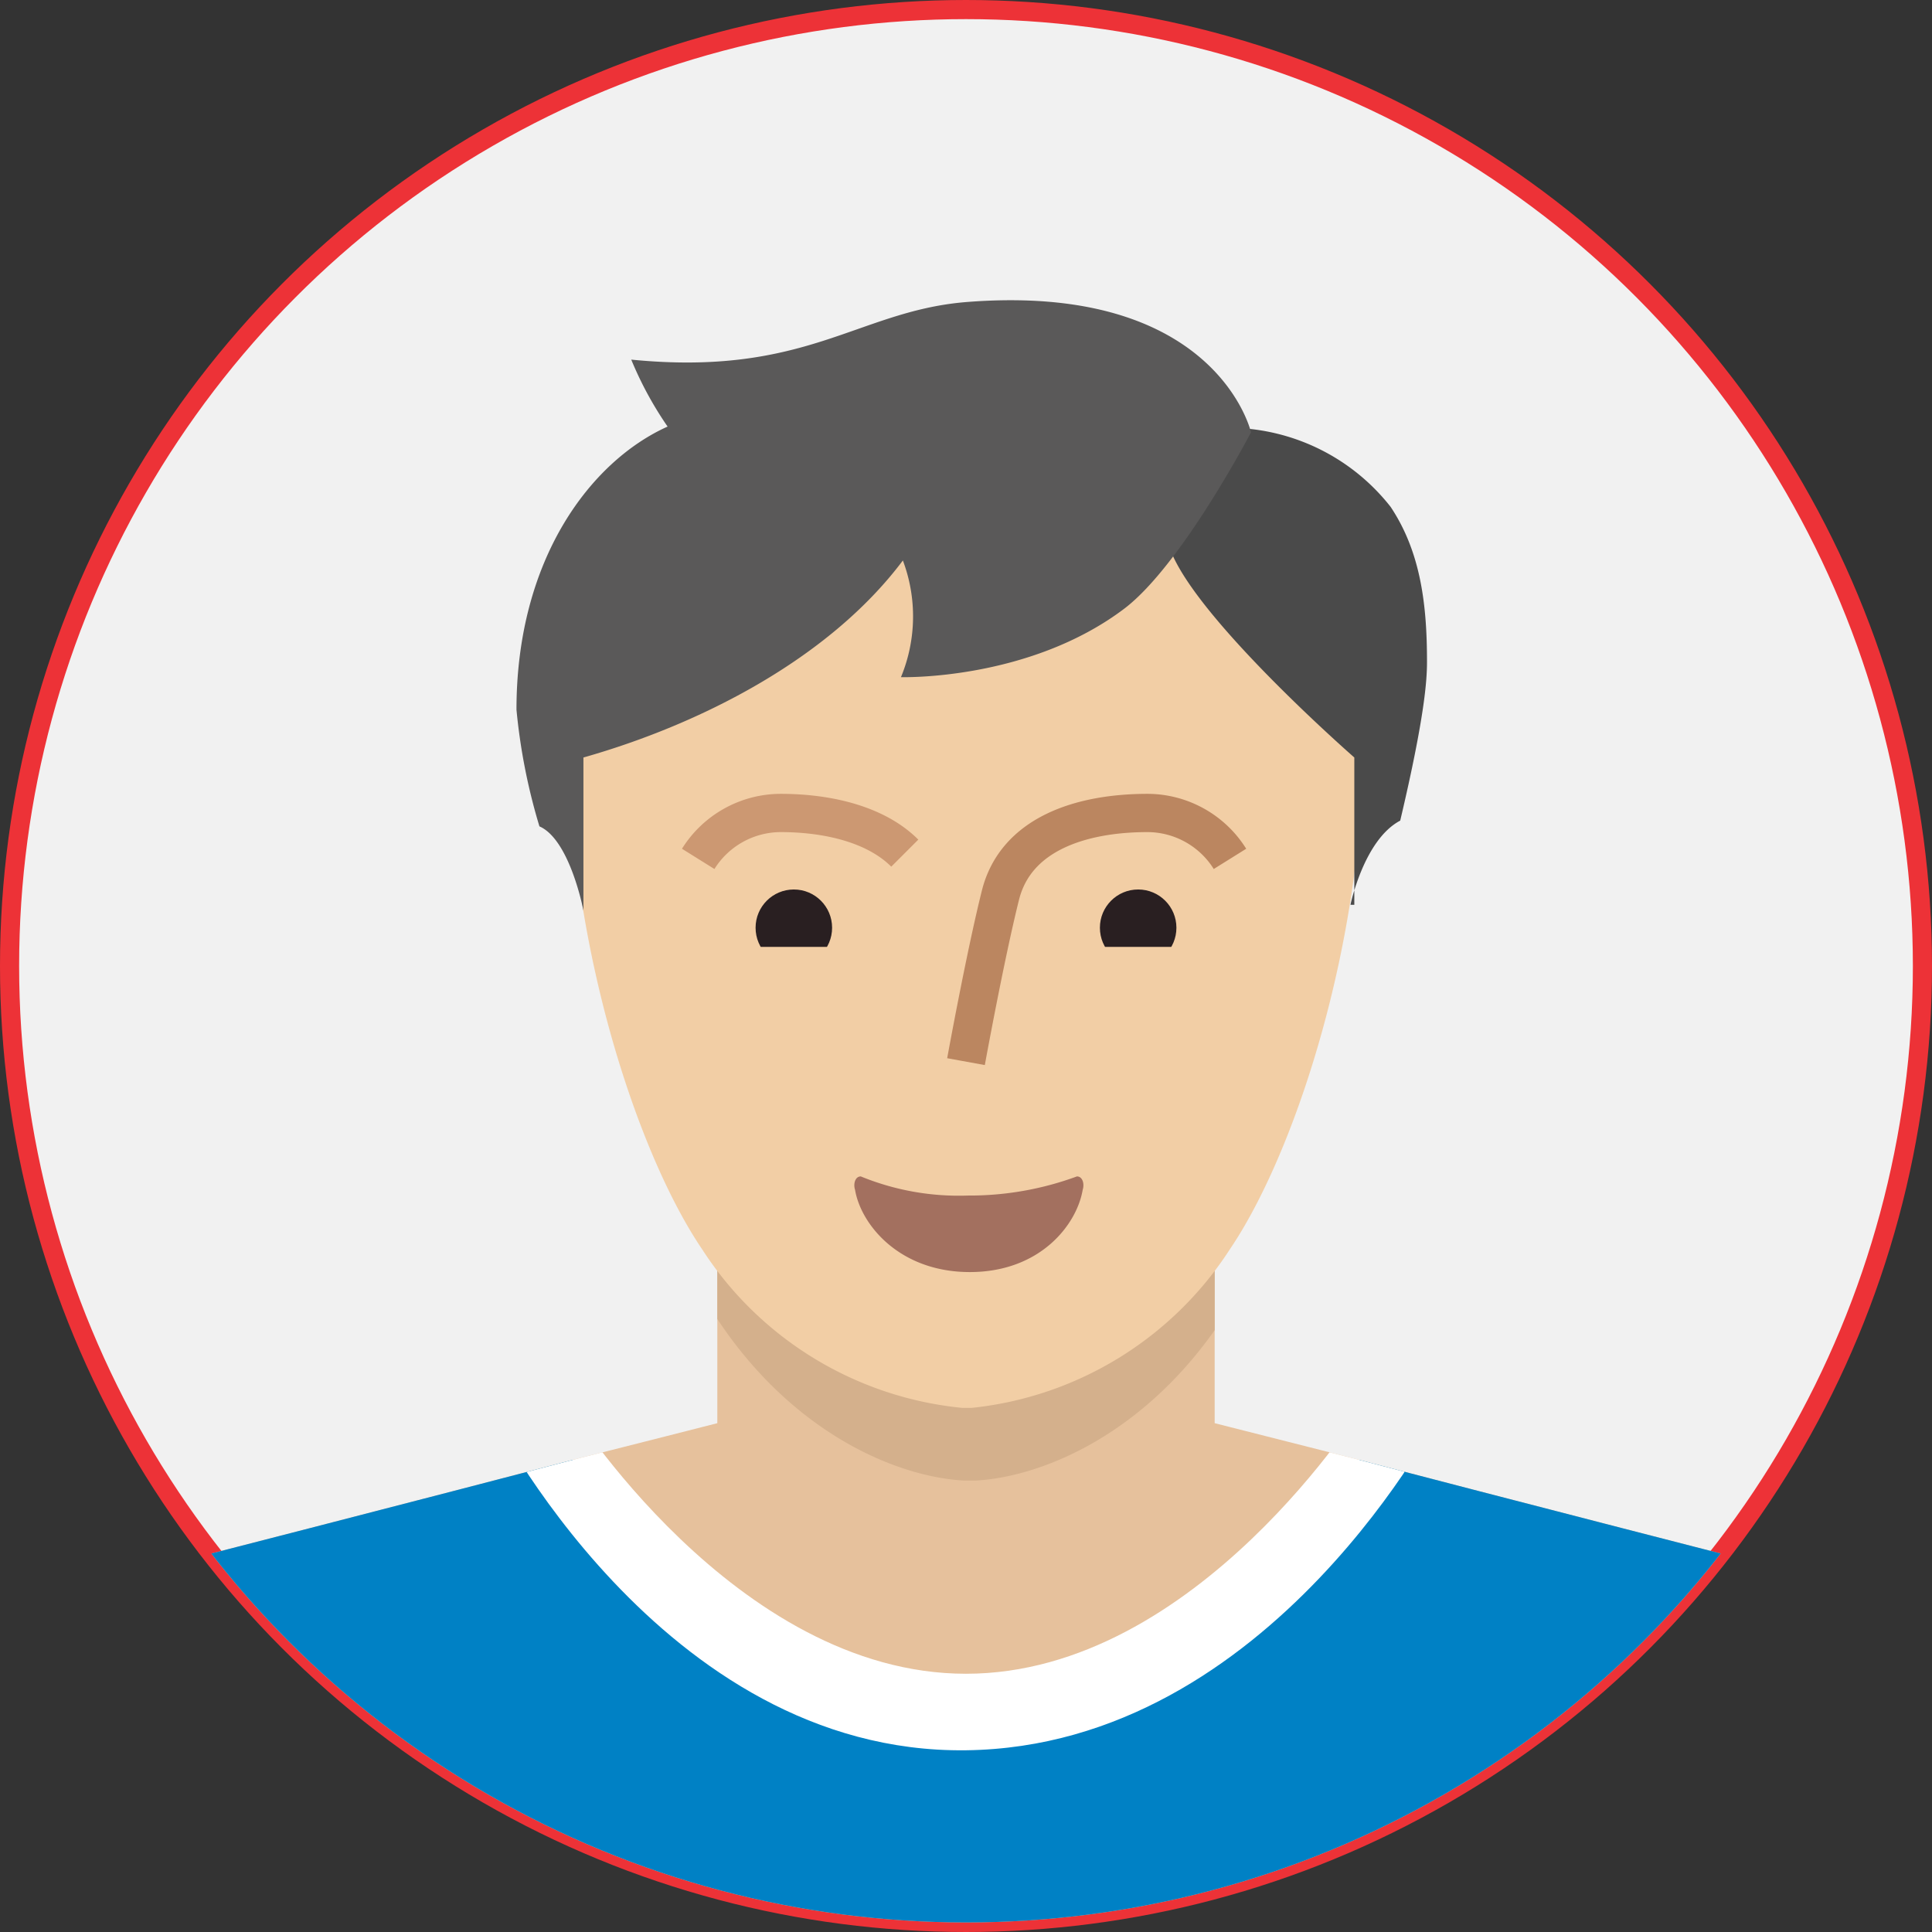 <svg xmlns="http://www.w3.org/2000/svg" xmlns:xlink="http://www.w3.org/1999/xlink" width="101" height="101" viewBox="0 0 101 101">
  <rect x="0" y="0" width="101" height="101" fill="#333333" stroke="none"/>
  <defs>
    <clipPath id="clip-path">
      <circle id="Ellipse_9" data-name="Ellipse 9" cx="50" cy="50" r="50" transform="translate(-27 24)"/>
    </clipPath>
    <clipPath id="clip-path-3">
      <path id="Path_21" data-name="Path 21" d="M36,97.9l7.1,1.8c7.6,2,22.8,5.9,22.8,5.9a12.147,12.147,0,0,1,7.1,6.6V124H-27V112.2a11.873,11.873,0,0,1,7.1-6.6s15.2-3.9,22.8-5.9c2.4-.6,7.1-1.8,7.1-1.8V83H36Z"/>
    </clipPath>
    <clipPath id="clip-path-6">
      <rect id="Rectangle_1" data-name="Rectangle 1" width="31" height="5" transform="translate(-23 -2)"/>
    </clipPath>
    <clipPath id="clip-path-7">
      <rect id="Rectangle_2" data-name="Rectangle 2" width="31" height="5" transform="translate(-5 -2)"/>
    </clipPath>
  </defs>
  <g id="profile-2" transform="translate(27.5 -23.5)">
    <g id="Group_22" data-name="Group 22">
      <circle id="Ellipse_8" data-name="Ellipse 8" cx="50" cy="50" r="50" transform="translate(-27 24)" fill="#f1f1f1" stroke="#ed3237" stroke-width="1"/>
      <g id="Group_18" data-name="Group 18">
        <g id="Group_13" data-name="Group 13" clip-path="url(#clip-path)">
          <path id="Path_19" data-name="Path 19" d="M36,97.9l7.1,1.8c7.6,2,22.8,5.9,22.8,5.9a12.147,12.147,0,0,1,7.1,6.6V124H-27V112.2a11.873,11.873,0,0,1,7.1-6.6s15.2-3.9,22.8-5.9c2.4-.6,7.1-1.8,7.1-1.8V83H36Z" fill="#e6c19c"/>
        </g>
        <g id="Group_17" data-name="Group 17" clip-path="url(#clip-path)">
          <g id="Group_14" data-name="Group 14" clip-path="url(#clip-path-3)">
            <path id="Path_20" data-name="Path 20" d="M23.2,35h.2c3.3,0,8.2.2,11.4,2a17.271,17.271,0,0,1,8.5,12.1c2.4,13.7-2.1,35.4-6.3,42.4-4,6.7-9.8,9.2-13.5,9.4h-.6c-3.7-.2-9.5-2.7-13.5-9.4C5.2,84.5.7,62.8,3.1,49.1A17.271,17.271,0,0,1,11.6,37c3.2-1.8,8.1-2,11.4-2h.2Z" fill="#d4b08c"/>
          </g>
          <g id="Group_15" data-name="Group 15" clip-path="url(#clip-path-3)">
            <path id="Path_22" data-name="Path 22" d="M-27,82H73v42H-27Zm50,32c13.5-.2,21-15,21-15S34,82,23,82,2,99,2,99,9.5,114.2,23,114Z" fill="#0081c5"/>
          </g>
          <g id="Group_16" data-name="Group 16" clip-path="url(#clip-path-3)">
            <path id="Path_24" data-name="Path 24" d="M23,77C9.9,77-1.9,97.2-1.9,97.2S7,115.2,23,115,47.9,97.2,47.9,97.2,36.1,77,23,77Zm0,34C10.9,111,2.2,96.9,2.2,96.9S12,81,23,81,43.8,96.9,43.8,96.9,35.1,111,23,111Z" fill="#fff"/>
          </g>
        </g>
      </g>
      <path id="Path_26" data-name="Path 26" d="M22.8,44c19.1,0,20.7,12.8,20.8,14.1,1.1,11.9-3,25.1-6.8,30.7a18.319,18.319,0,0,1-13.5,8.3h-.5A18.314,18.314,0,0,1,9.2,88.8C5.4,83.2,1.3,70,2.4,58,2.5,56.7,3.7,44,22.8,44Z" fill="#f2cea5"/>
      <path id="Path_27" data-name="Path 27" d="M23.1,86a13.508,13.508,0,0,1-5.6-1c-.3,0-.4.4-.3.7.3,1.8,2.3,4.3,6,4.3s5.6-2.5,5.9-4.3c.1-.3,0-.7-.3-.7A16.255,16.255,0,0,1,23.1,86Z" fill="#a3705f"/>
      <g id="Group_21" data-name="Group 21">
        <g id="Group_19" data-name="Group 19" transform="translate(30 70)" clip-path="url(#clip-path-6)">
          <circle id="Ellipse_11" data-name="Ellipse 11" cx="2" cy="2" r="2" fill="#291f21"/>
        </g>
        <g id="Group_20" data-name="Group 20" transform="translate(12 70)" clip-path="url(#clip-path-7)">
          <circle id="Ellipse_12" data-name="Ellipse 12" cx="2" cy="2" r="2" fill="#291f21"/>
        </g>
      </g>
      <path id="Path_28" data-name="Path 28" d="M9,68.4A5.1,5.1,0,0,1,13.3,66c2.5,0,5,.6,6.5,2.1" fill="none" stroke="#cc9872" stroke-width="2"/>
      <path id="Path_29" data-name="Path 29" d="M36.8,68.4A5.1,5.1,0,0,0,32.5,66c-3.5,0-6.9,1.1-7.7,4.3S23,79,23,79" fill="none" stroke="#bb8660" stroke-width="2"/>
      <path id="Path_30" data-name="Path 30" d="M43.1,70.8s.7-3.4,2.6-4.4c1.3-5.5,1.4-7.4,1.4-8.3,0-2.9-.3-5.7-1.9-8.1a10.8,10.8,0,0,0-7.6-4.1c-2.3,1.4-7.7,4.6-9.4,6.5-.9,1,.4,1.8.4,1.8s4.6-6,4.9-2.7,9.8,11.6,9.8,11.6v7.7Z" fill="#4a4a4a"/>
      <path id="Path_31" data-name="Path 31" d="M-.5,60.6A31.135,31.135,0,0,0,.7,66.7c1.6.7,2.3,4.4,2.3,4.4v-8C9,61.4,15.8,58,19.7,52.8a8.292,8.292,0,0,1-.1,6.1s6.7.2,11.7-3.6c3-2.3,6.6-9.2,6.6-9.2s-1.8-7.9-15-6.8c-5.6.5-8.3,3.9-17.4,3a18.6,18.6,0,0,0,1.9,3.5C3.4,47.6-.5,52.7-.5,60.6Z" fill="#5a5959"/>
    </g>
  </g>
</svg>
